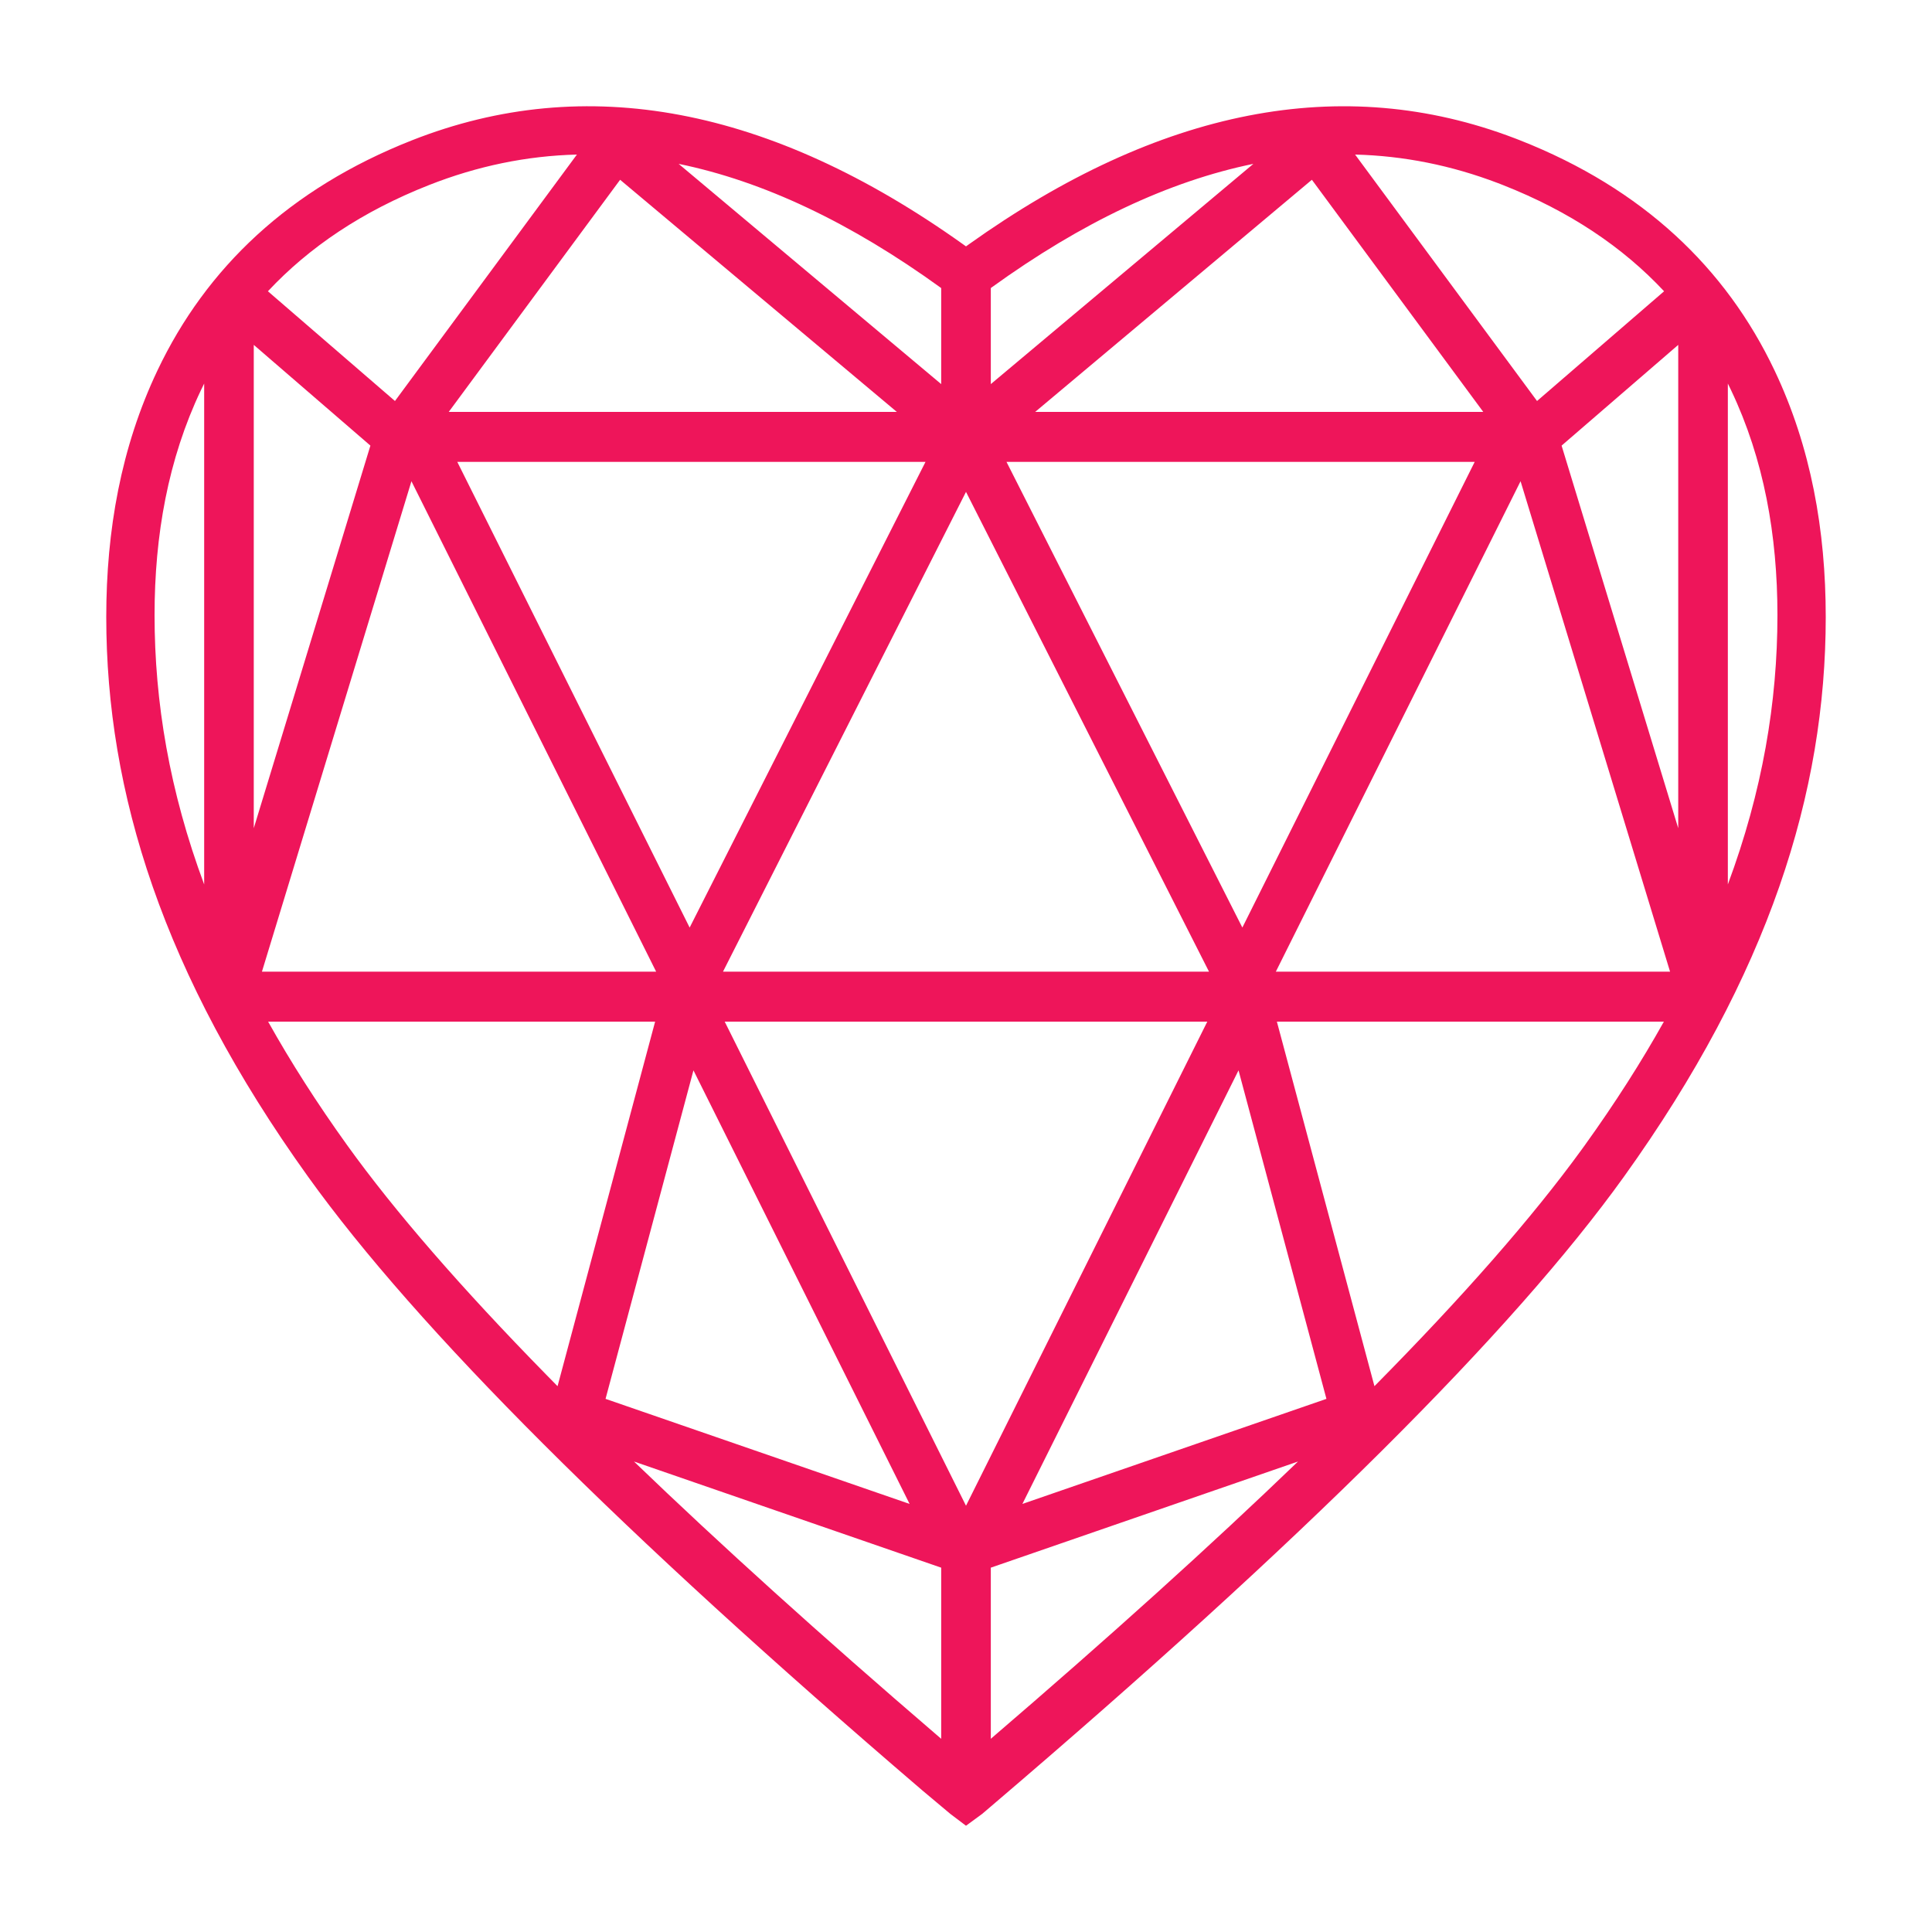 <svg width="100" height="100" viewBox="0 0 100 100" fill="none" xmlns="http://www.w3.org/2000/svg">
<path fill-rule="evenodd" clip-rule="evenodd" d="M8.153 19.168C10.671 13.872 14.966 9.769 21.319 7.264C30.328 3.711 39.871 5.537 49.834 12.634L50 12.753L50.144 12.649C60.013 5.612 69.471 3.747 78.405 7.157L78.681 7.264C85.034 9.769 89.329 13.872 91.847 19.168C93.738 23.145 94.5 27.458 94.5 31.937C94.5 41.005 91.569 50.431 84.058 60.901C78.299 68.927 67.388 79.777 51.301 93.491L50.839 93.885L50 94.5L49.193 93.89L47.742 92.673C32.179 79.345 21.587 68.768 15.942 60.901C8.431 50.431 5.5 41.005 5.5 31.937C5.5 27.458 6.262 23.145 8.153 19.168ZM77.79 9.577L77.54 9.48C75.12 8.558 72.654 8.064 70.139 8L79.557 20.756L86.133 15.076C83.997 12.791 81.243 10.936 77.79 9.577ZM76.774 21.321L67.903 9.305L53.579 21.321H76.774ZM86.865 42.868V17.851L80.828 23.065L86.865 42.868ZM10.568 45.78L10.568 19.852C10.512 19.963 10.458 20.075 10.404 20.188C8.698 23.77 8 27.714 8 31.836C8 36.345 8.774 40.955 10.568 45.78ZM35.696 48.011L47.904 23.907H23.669L35.696 48.011ZM78.704 24.908L86.442 50.293H66.037L78.704 24.908ZM21.296 24.909L33.962 50.293H13.558L21.296 24.909ZM33.909 52.879L28.859 71.749L28.289 71.169C23.863 66.653 20.422 62.688 17.97 59.276C16.401 57.093 15.043 54.963 13.878 52.88L33.909 52.879ZM50 77.936L62.49 52.879H37.51L50 77.936ZM32.815 75.648L48.716 81.142V90L48.47 89.788C42.487 84.651 37.269 79.936 32.815 75.648ZM51.284 90L51.284 81.142L67.185 75.648C62.671 79.995 57.37 84.779 51.284 90ZM35.893 55.401L47.081 77.843L31.343 72.405L35.893 55.401ZM68.656 72.405L64.106 55.401L52.919 77.843L68.656 72.405ZM86.122 52.88L66.091 52.879L71.141 71.748C75.74 67.096 79.313 63.016 81.86 59.511L82.03 59.276C83.599 57.093 84.957 54.963 86.122 52.88ZM62.578 50.293L50 25.459L37.422 50.293H62.578ZM76.33 23.907L64.304 48.01L52.096 23.907H76.33ZM89.596 20.188C91.302 23.77 92 27.714 92 31.836C92 36.344 91.226 40.954 89.433 45.779L89.433 19.853C89.488 19.964 89.542 20.075 89.596 20.188ZM13.135 17.851L19.172 23.065L13.135 42.868V17.851ZM32.097 9.305L46.421 21.321H23.226L32.097 9.305ZM29.861 8L20.443 20.756L13.867 15.076C16.003 12.791 18.758 10.936 22.21 9.577C24.71 8.593 27.259 8.066 29.861 8ZM48.716 19.881L48.716 14.91C44.029 11.517 39.504 9.379 35.126 8.481L48.716 19.881ZM64.875 8.481L51.284 19.881V14.909L51.328 14.877C55.999 11.503 60.51 9.376 64.875 8.481Z" fill="#EE155A"/>
</svg>
